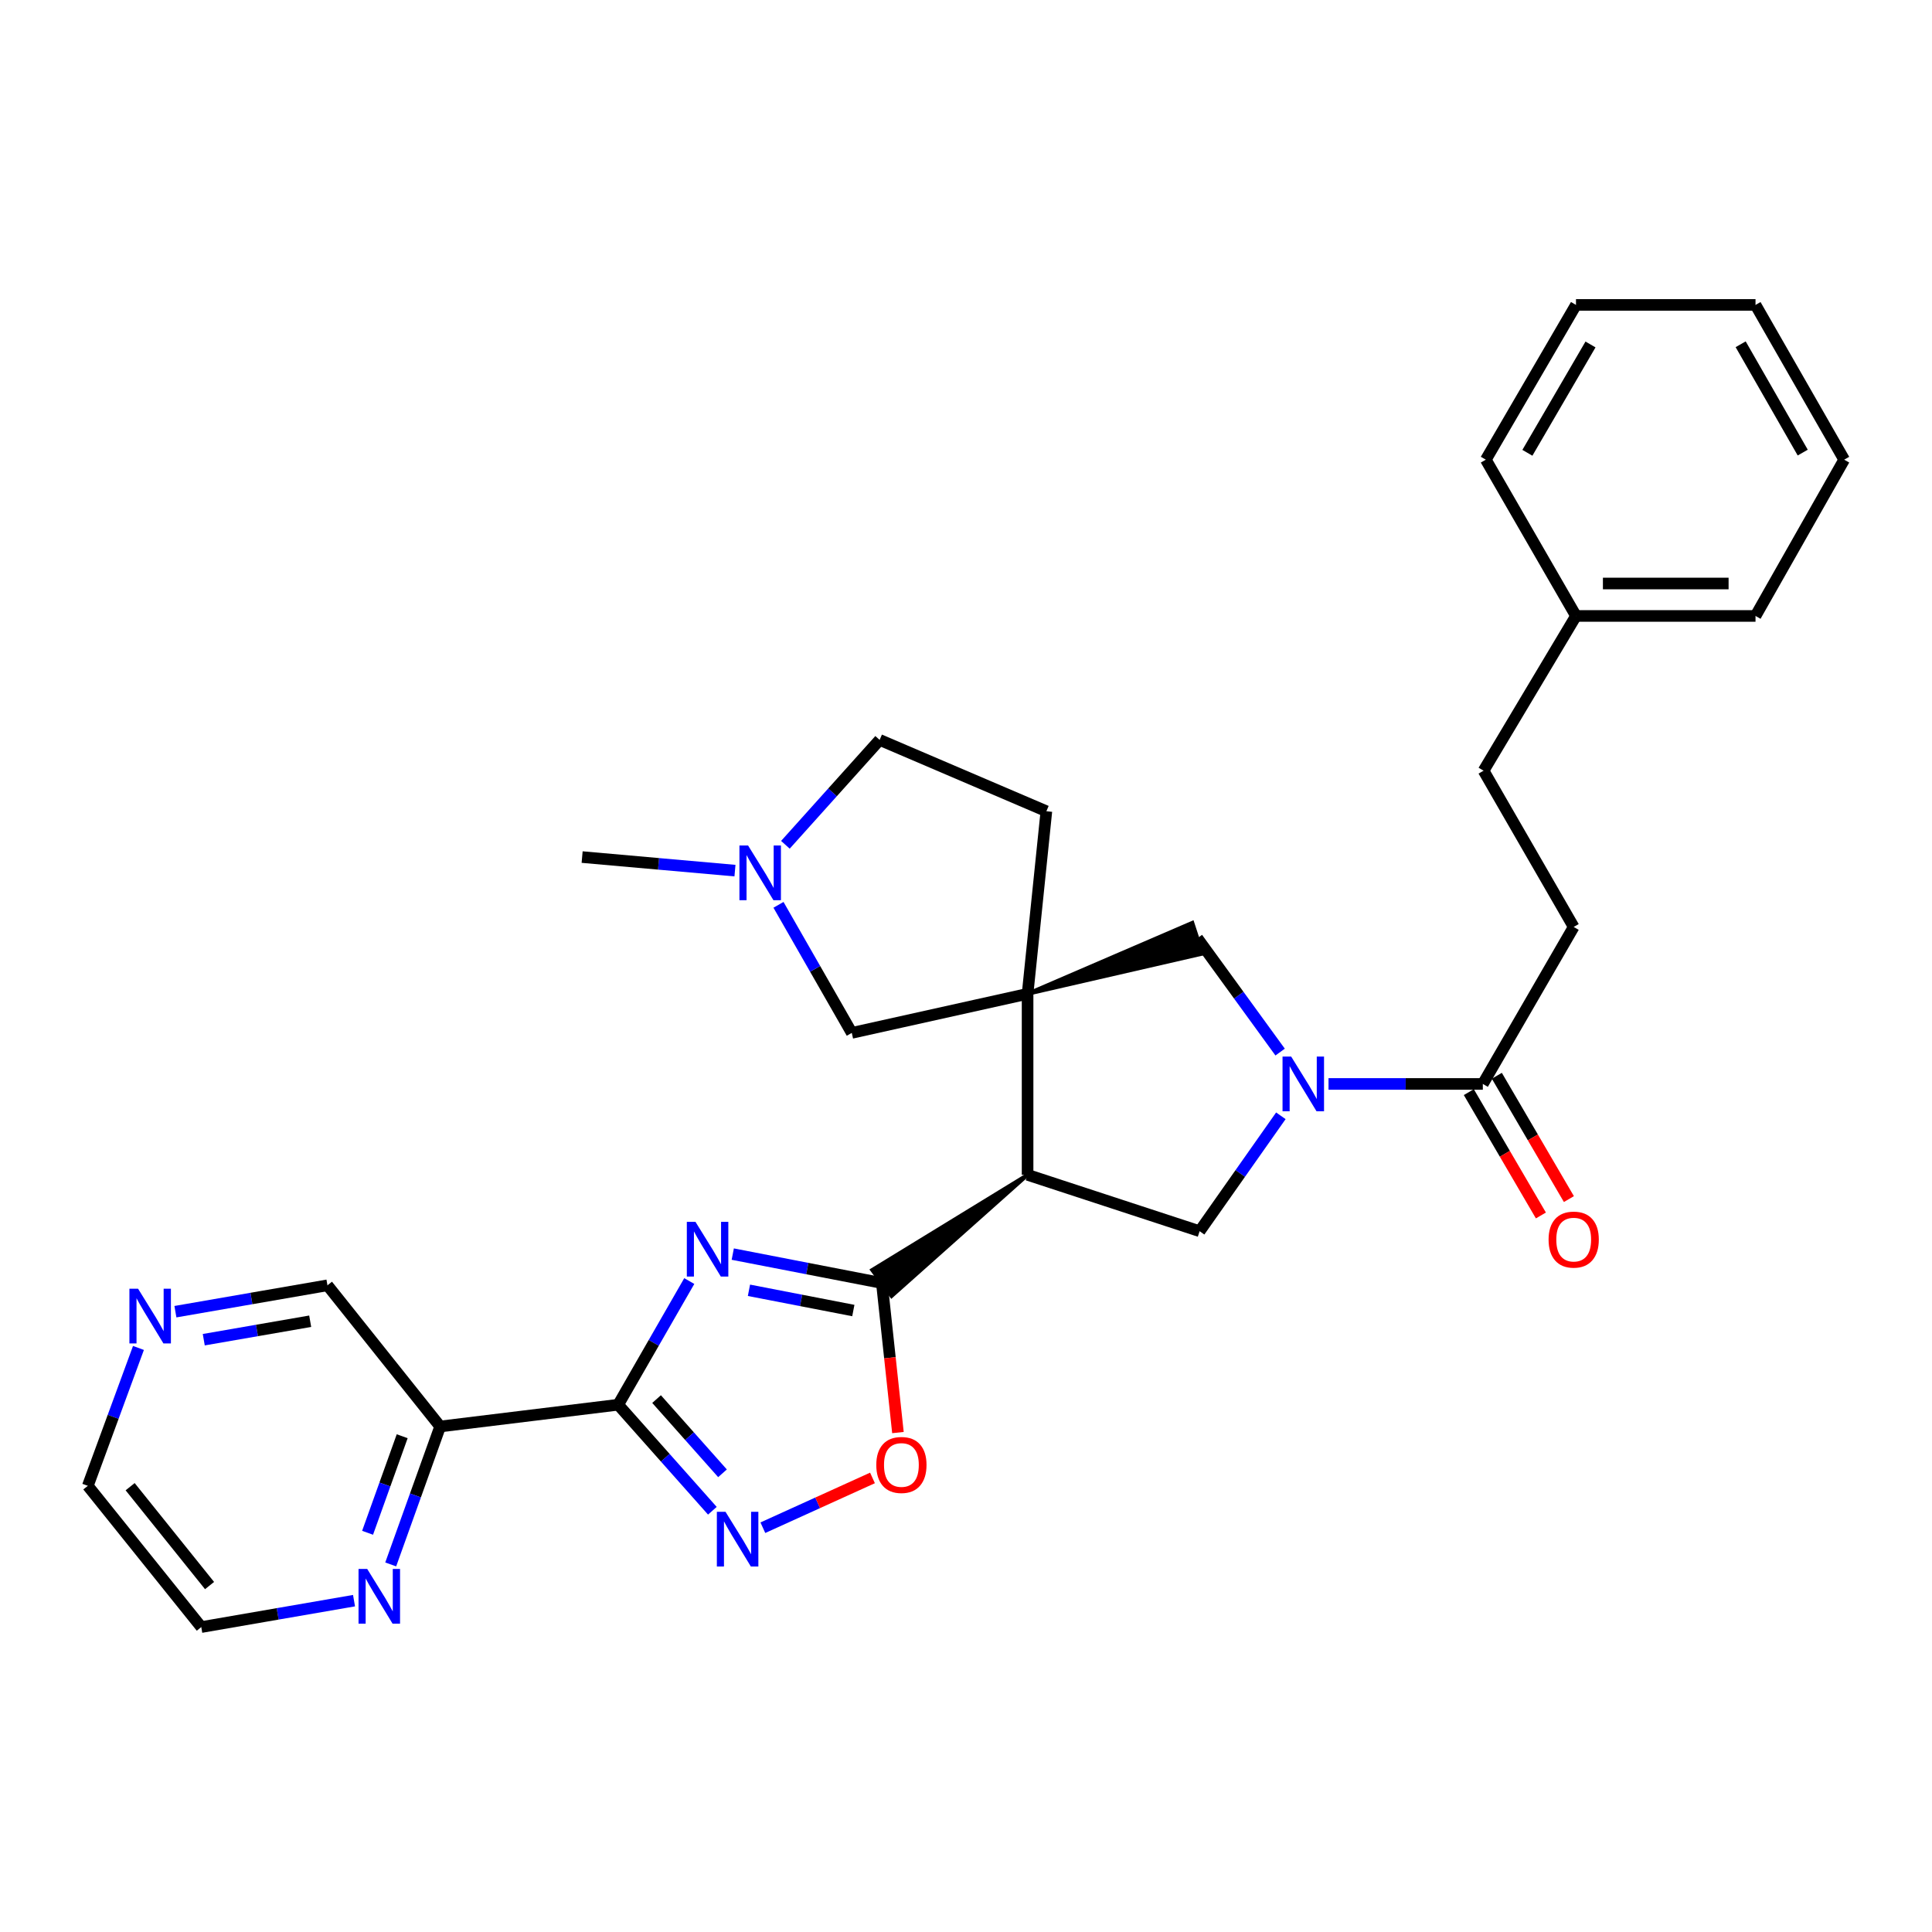 <?xml version='1.0' encoding='iso-8859-1'?>
<svg version='1.1' baseProfile='full'
              xmlns='http://www.w3.org/2000/svg'
                      xmlns:rdkit='http://www.rdkit.org/xml'
                      xmlns:xlink='http://www.w3.org/1999/xlink'
                  xml:space='preserve'
width='1000px' height='1000px' viewBox='0 0 1000 1000'>
<!-- END OF HEADER -->
<rect style='opacity:1.0;fill:#FFFFFF;stroke:none' width='1000' height='1000' x='0' y='0'> </rect>
<path class='bond-1' d='M 356.767,663.072 L 338.37,695.079' style='fill:none;fill-rule:evenodd;stroke:#0000FF;stroke-width:6px;stroke-linecap:butt;stroke-linejoin:miter;stroke-opacity:1' />
<path class='bond-1' d='M 338.37,695.079 L 319.973,727.086' style='fill:none;fill-rule:evenodd;stroke:#000000;stroke-width:6px;stroke-linecap:butt;stroke-linejoin:miter;stroke-opacity:1' />
<path class='bond-2' d='M 379.277,649.12 L 417.868,656.604' style='fill:none;fill-rule:evenodd;stroke:#0000FF;stroke-width:6px;stroke-linecap:butt;stroke-linejoin:miter;stroke-opacity:1' />
<path class='bond-2' d='M 417.868,656.604 L 456.458,664.088' style='fill:none;fill-rule:evenodd;stroke:#000000;stroke-width:6px;stroke-linecap:butt;stroke-linejoin:miter;stroke-opacity:1' />
<path class='bond-2' d='M 387.657,667.855 L 414.67,673.094' style='fill:none;fill-rule:evenodd;stroke:#0000FF;stroke-width:6px;stroke-linecap:butt;stroke-linejoin:miter;stroke-opacity:1' />
<path class='bond-2' d='M 414.67,673.094 L 441.683,678.333' style='fill:none;fill-rule:evenodd;stroke:#000000;stroke-width:6px;stroke-linecap:butt;stroke-linejoin:miter;stroke-opacity:1' />
<path class='bond-0' d='M 531.877,514.399 L 531.877,608.098' style='fill:none;fill-rule:evenodd;stroke:#000000;stroke-width:6px;stroke-linecap:butt;stroke-linejoin:miter;stroke-opacity:1' />
<path class='bond-9' d='M 531.877,514.399 L 622.375,493.611 L 617.15,477.648 Z' style='fill:#000000;fill-rule:evenodd;fill-opacity:1;stroke:#000000;stroke-width:2px;stroke-linecap:butt;stroke-linejoin:miter;stroke-opacity:1;' />
<path class='bond-11' d='M 531.877,514.399 L 440.884,534.62' style='fill:none;fill-rule:evenodd;stroke:#000000;stroke-width:6px;stroke-linecap:butt;stroke-linejoin:miter;stroke-opacity:1' />
<path class='bond-14' d='M 531.877,514.399 L 541.601,419.897' style='fill:none;fill-rule:evenodd;stroke:#000000;stroke-width:6px;stroke-linecap:butt;stroke-linejoin:miter;stroke-opacity:1' />
<path class='bond-5' d='M 319.973,727.086 L 344.347,754.524' style='fill:none;fill-rule:evenodd;stroke:#000000;stroke-width:6px;stroke-linecap:butt;stroke-linejoin:miter;stroke-opacity:1' />
<path class='bond-5' d='M 344.347,754.524 L 368.72,781.962' style='fill:none;fill-rule:evenodd;stroke:#0000FF;stroke-width:6px;stroke-linecap:butt;stroke-linejoin:miter;stroke-opacity:1' />
<path class='bond-5' d='M 339.843,724.162 L 356.904,743.369' style='fill:none;fill-rule:evenodd;stroke:#000000;stroke-width:6px;stroke-linecap:butt;stroke-linejoin:miter;stroke-opacity:1' />
<path class='bond-5' d='M 356.904,743.369 L 373.966,762.576' style='fill:none;fill-rule:evenodd;stroke:#0000FF;stroke-width:6px;stroke-linecap:butt;stroke-linejoin:miter;stroke-opacity:1' />
<path class='bond-8' d='M 319.973,727.086 L 227.823,738.349' style='fill:none;fill-rule:evenodd;stroke:#000000;stroke-width:6px;stroke-linecap:butt;stroke-linejoin:miter;stroke-opacity:1' />
<path class='bond-3' d='M 531.877,608.098 L 451.452,657.345 L 461.465,670.831 Z' style='fill:#000000;fill-rule:evenodd;fill-opacity:1;stroke:#000000;stroke-width:2px;stroke-linecap:butt;stroke-linejoin:miter;stroke-opacity:1;' />
<path class='bond-6' d='M 456.458,664.088 L 460.615,702.791' style='fill:none;fill-rule:evenodd;stroke:#000000;stroke-width:6px;stroke-linecap:butt;stroke-linejoin:miter;stroke-opacity:1' />
<path class='bond-6' d='M 460.615,702.791 L 464.772,741.493' style='fill:none;fill-rule:evenodd;stroke:#FF0000;stroke-width:6px;stroke-linecap:butt;stroke-linejoin:miter;stroke-opacity:1' />
<path class='bond-7' d='M 531.877,608.098 L 620.92,637.269' style='fill:none;fill-rule:evenodd;stroke:#000000;stroke-width:6px;stroke-linecap:butt;stroke-linejoin:miter;stroke-opacity:1' />
<path class='bond-4' d='M 662.968,577.538 L 641.944,607.403' style='fill:none;fill-rule:evenodd;stroke:#0000FF;stroke-width:6px;stroke-linecap:butt;stroke-linejoin:miter;stroke-opacity:1' />
<path class='bond-4' d='M 641.944,607.403 L 620.92,637.269' style='fill:none;fill-rule:evenodd;stroke:#000000;stroke-width:6px;stroke-linecap:butt;stroke-linejoin:miter;stroke-opacity:1' />
<path class='bond-10' d='M 687.64,561.048 L 727.576,561.048' style='fill:none;fill-rule:evenodd;stroke:#0000FF;stroke-width:6px;stroke-linecap:butt;stroke-linejoin:miter;stroke-opacity:1' />
<path class='bond-10' d='M 727.576,561.048 L 767.511,561.048' style='fill:none;fill-rule:evenodd;stroke:#000000;stroke-width:6px;stroke-linecap:butt;stroke-linejoin:miter;stroke-opacity:1' />
<path class='bond-31' d='M 662.591,544.557 L 641.177,515.093' style='fill:none;fill-rule:evenodd;stroke:#0000FF;stroke-width:6px;stroke-linecap:butt;stroke-linejoin:miter;stroke-opacity:1' />
<path class='bond-31' d='M 641.177,515.093 L 619.763,485.629' style='fill:none;fill-rule:evenodd;stroke:#000000;stroke-width:6px;stroke-linecap:butt;stroke-linejoin:miter;stroke-opacity:1' />
<path class='bond-30' d='M 394.854,790.739 L 423.225,777.857' style='fill:none;fill-rule:evenodd;stroke:#0000FF;stroke-width:6px;stroke-linecap:butt;stroke-linejoin:miter;stroke-opacity:1' />
<path class='bond-30' d='M 423.225,777.857 L 451.596,764.976' style='fill:none;fill-rule:evenodd;stroke:#FF0000;stroke-width:6px;stroke-linecap:butt;stroke-linejoin:miter;stroke-opacity:1' />
<path class='bond-13' d='M 227.823,738.349 L 215.028,774.045' style='fill:none;fill-rule:evenodd;stroke:#000000;stroke-width:6px;stroke-linecap:butt;stroke-linejoin:miter;stroke-opacity:1' />
<path class='bond-13' d='M 215.028,774.045 L 202.232,809.741' style='fill:none;fill-rule:evenodd;stroke:#0000FF;stroke-width:6px;stroke-linecap:butt;stroke-linejoin:miter;stroke-opacity:1' />
<path class='bond-13' d='M 208.173,743.39 L 199.216,768.377' style='fill:none;fill-rule:evenodd;stroke:#000000;stroke-width:6px;stroke-linecap:butt;stroke-linejoin:miter;stroke-opacity:1' />
<path class='bond-13' d='M 199.216,768.377 L 190.259,793.364' style='fill:none;fill-rule:evenodd;stroke:#0000FF;stroke-width:6px;stroke-linecap:butt;stroke-linejoin:miter;stroke-opacity:1' />
<path class='bond-19' d='M 227.823,738.349 L 169.491,665.273' style='fill:none;fill-rule:evenodd;stroke:#000000;stroke-width:6px;stroke-linecap:butt;stroke-linejoin:miter;stroke-opacity:1' />
<path class='bond-15' d='M 760.26,565.285 L 778.911,597.203' style='fill:none;fill-rule:evenodd;stroke:#000000;stroke-width:6px;stroke-linecap:butt;stroke-linejoin:miter;stroke-opacity:1' />
<path class='bond-15' d='M 778.911,597.203 L 797.562,629.12' style='fill:none;fill-rule:evenodd;stroke:#FF0000;stroke-width:6px;stroke-linecap:butt;stroke-linejoin:miter;stroke-opacity:1' />
<path class='bond-15' d='M 774.762,556.811 L 793.413,588.728' style='fill:none;fill-rule:evenodd;stroke:#000000;stroke-width:6px;stroke-linecap:butt;stroke-linejoin:miter;stroke-opacity:1' />
<path class='bond-15' d='M 793.413,588.728 L 812.064,620.646' style='fill:none;fill-rule:evenodd;stroke:#FF0000;stroke-width:6px;stroke-linecap:butt;stroke-linejoin:miter;stroke-opacity:1' />
<path class='bond-17' d='M 767.511,561.048 L 814.542,479.788' style='fill:none;fill-rule:evenodd;stroke:#000000;stroke-width:6px;stroke-linecap:butt;stroke-linejoin:miter;stroke-opacity:1' />
<path class='bond-12' d='M 440.884,534.62 L 421.913,501.48' style='fill:none;fill-rule:evenodd;stroke:#000000;stroke-width:6px;stroke-linecap:butt;stroke-linejoin:miter;stroke-opacity:1' />
<path class='bond-12' d='M 421.913,501.48 L 402.941,468.339' style='fill:none;fill-rule:evenodd;stroke:#0000FF;stroke-width:6px;stroke-linecap:butt;stroke-linejoin:miter;stroke-opacity:1' />
<path class='bond-22' d='M 380.417,450.635 L 340.863,447.126' style='fill:none;fill-rule:evenodd;stroke:#0000FF;stroke-width:6px;stroke-linecap:butt;stroke-linejoin:miter;stroke-opacity:1' />
<path class='bond-22' d='M 340.863,447.126 L 301.31,443.618' style='fill:none;fill-rule:evenodd;stroke:#000000;stroke-width:6px;stroke-linecap:butt;stroke-linejoin:miter;stroke-opacity:1' />
<path class='bond-32' d='M 406.523,437.264 L 430.912,410.118' style='fill:none;fill-rule:evenodd;stroke:#0000FF;stroke-width:6px;stroke-linecap:butt;stroke-linejoin:miter;stroke-opacity:1' />
<path class='bond-32' d='M 430.912,410.118 L 455.301,382.972' style='fill:none;fill-rule:evenodd;stroke:#000000;stroke-width:6px;stroke-linecap:butt;stroke-linejoin:miter;stroke-opacity:1' />
<path class='bond-23' d='M 183.242,828.497 L 143.71,835.335' style='fill:none;fill-rule:evenodd;stroke:#0000FF;stroke-width:6px;stroke-linecap:butt;stroke-linejoin:miter;stroke-opacity:1' />
<path class='bond-23' d='M 143.71,835.335 L 104.179,842.174' style='fill:none;fill-rule:evenodd;stroke:#000000;stroke-width:6px;stroke-linecap:butt;stroke-linejoin:miter;stroke-opacity:1' />
<path class='bond-18' d='M 541.601,419.897 L 455.301,382.972' style='fill:none;fill-rule:evenodd;stroke:#000000;stroke-width:6px;stroke-linecap:butt;stroke-linejoin:miter;stroke-opacity:1' />
<path class='bond-16' d='M 90.792,678.926 L 130.141,672.099' style='fill:none;fill-rule:evenodd;stroke:#0000FF;stroke-width:6px;stroke-linecap:butt;stroke-linejoin:miter;stroke-opacity:1' />
<path class='bond-16' d='M 130.141,672.099 L 169.491,665.273' style='fill:none;fill-rule:evenodd;stroke:#000000;stroke-width:6px;stroke-linecap:butt;stroke-linejoin:miter;stroke-opacity:1' />
<path class='bond-16' d='M 105.468,693.428 L 133.013,688.649' style='fill:none;fill-rule:evenodd;stroke:#0000FF;stroke-width:6px;stroke-linecap:butt;stroke-linejoin:miter;stroke-opacity:1' />
<path class='bond-16' d='M 133.013,688.649 L 160.557,683.871' style='fill:none;fill-rule:evenodd;stroke:#000000;stroke-width:6px;stroke-linecap:butt;stroke-linejoin:miter;stroke-opacity:1' />
<path class='bond-24' d='M 71.664,697.693 L 58.559,733.377' style='fill:none;fill-rule:evenodd;stroke:#0000FF;stroke-width:6px;stroke-linecap:butt;stroke-linejoin:miter;stroke-opacity:1' />
<path class='bond-24' d='M 58.559,733.377 L 45.455,769.06' style='fill:none;fill-rule:evenodd;stroke:#000000;stroke-width:6px;stroke-linecap:butt;stroke-linejoin:miter;stroke-opacity:1' />
<path class='bond-20' d='M 814.542,479.788 L 767.893,398.91' style='fill:none;fill-rule:evenodd;stroke:#000000;stroke-width:6px;stroke-linecap:butt;stroke-linejoin:miter;stroke-opacity:1' />
<path class='bond-21' d='M 767.893,398.91 L 815.728,318.816' style='fill:none;fill-rule:evenodd;stroke:#000000;stroke-width:6px;stroke-linecap:butt;stroke-linejoin:miter;stroke-opacity:1' />
<path class='bond-25' d='M 815.728,318.816 L 908.652,318.816' style='fill:none;fill-rule:evenodd;stroke:#000000;stroke-width:6px;stroke-linecap:butt;stroke-linejoin:miter;stroke-opacity:1' />
<path class='bond-25' d='M 829.666,302.019 L 894.714,302.019' style='fill:none;fill-rule:evenodd;stroke:#000000;stroke-width:6px;stroke-linecap:butt;stroke-linejoin:miter;stroke-opacity:1' />
<path class='bond-26' d='M 815.728,318.816 L 769.06,237.929' style='fill:none;fill-rule:evenodd;stroke:#000000;stroke-width:6px;stroke-linecap:butt;stroke-linejoin:miter;stroke-opacity:1' />
<path class='bond-33' d='M 104.179,842.174 L 45.455,769.06' style='fill:none;fill-rule:evenodd;stroke:#000000;stroke-width:6px;stroke-linecap:butt;stroke-linejoin:miter;stroke-opacity:1' />
<path class='bond-33' d='M 108.466,820.688 L 67.359,769.509' style='fill:none;fill-rule:evenodd;stroke:#000000;stroke-width:6px;stroke-linecap:butt;stroke-linejoin:miter;stroke-opacity:1' />
<path class='bond-27' d='M 908.652,318.816 L 954.545,237.929' style='fill:none;fill-rule:evenodd;stroke:#000000;stroke-width:6px;stroke-linecap:butt;stroke-linejoin:miter;stroke-opacity:1' />
<path class='bond-28' d='M 769.06,237.929 L 815.728,157.826' style='fill:none;fill-rule:evenodd;stroke:#000000;stroke-width:6px;stroke-linecap:butt;stroke-linejoin:miter;stroke-opacity:1' />
<path class='bond-28' d='M 790.574,234.37 L 823.241,178.297' style='fill:none;fill-rule:evenodd;stroke:#000000;stroke-width:6px;stroke-linecap:butt;stroke-linejoin:miter;stroke-opacity:1' />
<path class='bond-34' d='M 954.545,237.929 L 908.652,157.826' style='fill:none;fill-rule:evenodd;stroke:#000000;stroke-width:6px;stroke-linecap:butt;stroke-linejoin:miter;stroke-opacity:1' />
<path class='bond-34' d='M 933.087,234.264 L 900.962,178.192' style='fill:none;fill-rule:evenodd;stroke:#000000;stroke-width:6px;stroke-linecap:butt;stroke-linejoin:miter;stroke-opacity:1' />
<path class='bond-29' d='M 815.728,157.826 L 908.652,157.826' style='fill:none;fill-rule:evenodd;stroke:#000000;stroke-width:6px;stroke-linecap:butt;stroke-linejoin:miter;stroke-opacity:1' />
<path  class='atom-0' d='M 359.98 632.431
L 369.26 647.431
Q 370.18 648.911, 371.66 651.591
Q 373.14 654.271, 373.22 654.431
L 373.22 632.431
L 376.98 632.431
L 376.98 660.751
L 373.1 660.751
L 363.14 644.351
Q 361.98 642.431, 360.74 640.231
Q 359.54 638.031, 359.18 637.351
L 359.18 660.751
L 355.5 660.751
L 355.5 632.431
L 359.98 632.431
' fill='#0000FF'/>
<path  class='atom-5' d='M 668.317 546.888
L 677.597 561.888
Q 678.517 563.368, 679.997 566.048
Q 681.477 568.728, 681.557 568.888
L 681.557 546.888
L 685.317 546.888
L 685.317 575.208
L 681.437 575.208
L 671.477 558.808
Q 670.317 556.888, 669.077 554.688
Q 667.877 552.488, 667.517 551.808
L 667.517 575.208
L 663.837 575.208
L 663.837 546.888
L 668.317 546.888
' fill='#0000FF'/>
<path  class='atom-6' d='M 375.526 782.512
L 384.806 797.512
Q 385.726 798.992, 387.206 801.672
Q 388.686 804.352, 388.766 804.512
L 388.766 782.512
L 392.526 782.512
L 392.526 810.832
L 388.646 810.832
L 378.686 794.432
Q 377.526 792.512, 376.286 790.312
Q 375.086 788.112, 374.726 787.432
L 374.726 810.832
L 371.046 810.832
L 371.046 782.512
L 375.526 782.512
' fill='#0000FF'/>
<path  class='atom-7' d='M 453.565 758.259
Q 453.565 751.459, 456.925 747.659
Q 460.285 743.859, 466.565 743.859
Q 472.845 743.859, 476.205 747.659
Q 479.565 751.459, 479.565 758.259
Q 479.565 765.139, 476.165 769.059
Q 472.765 772.939, 466.565 772.939
Q 460.325 772.939, 456.925 769.059
Q 453.565 765.179, 453.565 758.259
M 466.565 769.739
Q 470.885 769.739, 473.205 766.859
Q 475.565 763.939, 475.565 758.259
Q 475.565 752.699, 473.205 749.899
Q 470.885 747.059, 466.565 747.059
Q 462.245 747.059, 459.885 749.859
Q 457.565 752.659, 457.565 758.259
Q 457.565 763.979, 459.885 766.859
Q 462.245 769.739, 466.565 769.739
' fill='#FF0000'/>
<path  class='atom-13' d='M 387.21 437.633
L 396.49 452.633
Q 397.41 454.113, 398.89 456.793
Q 400.37 459.473, 400.45 459.633
L 400.45 437.633
L 404.21 437.633
L 404.21 465.953
L 400.33 465.953
L 390.37 449.553
Q 389.21 447.633, 387.97 445.433
Q 386.77 443.233, 386.41 442.553
L 386.41 465.953
L 382.73 465.953
L 382.73 437.633
L 387.21 437.633
' fill='#0000FF'/>
<path  class='atom-14' d='M 190.06 812.075
L 199.34 827.075
Q 200.26 828.555, 201.74 831.235
Q 203.22 833.915, 203.3 834.075
L 203.3 812.075
L 207.06 812.075
L 207.06 840.395
L 203.18 840.395
L 193.22 823.995
Q 192.06 822.075, 190.82 819.875
Q 189.62 817.675, 189.26 816.995
L 189.26 840.395
L 185.58 840.395
L 185.58 812.075
L 190.06 812.075
' fill='#0000FF'/>
<path  class='atom-16' d='M 801.542 641.613
Q 801.542 634.813, 804.902 631.013
Q 808.262 627.213, 814.542 627.213
Q 820.822 627.213, 824.182 631.013
Q 827.542 634.813, 827.542 641.613
Q 827.542 648.493, 824.142 652.413
Q 820.742 656.293, 814.542 656.293
Q 808.302 656.293, 804.902 652.413
Q 801.542 648.533, 801.542 641.613
M 814.542 653.093
Q 818.862 653.093, 821.182 650.213
Q 823.542 647.293, 823.542 641.613
Q 823.542 636.053, 821.182 633.253
Q 818.862 630.413, 814.542 630.413
Q 810.222 630.413, 807.862 633.213
Q 805.542 636.013, 805.542 641.613
Q 805.542 647.333, 807.862 650.213
Q 810.222 653.093, 814.542 653.093
' fill='#FF0000'/>
<path  class='atom-17' d='M 71.463 667.033
L 80.743 682.033
Q 81.663 683.513, 83.143 686.193
Q 84.623 688.873, 84.703 689.033
L 84.703 667.033
L 88.463 667.033
L 88.463 695.353
L 84.583 695.353
L 74.623 678.953
Q 73.463 677.033, 72.223 674.833
Q 71.023 672.633, 70.663 671.953
L 70.663 695.353
L 66.983 695.353
L 66.983 667.033
L 71.463 667.033
' fill='#0000FF'/>
</svg>
